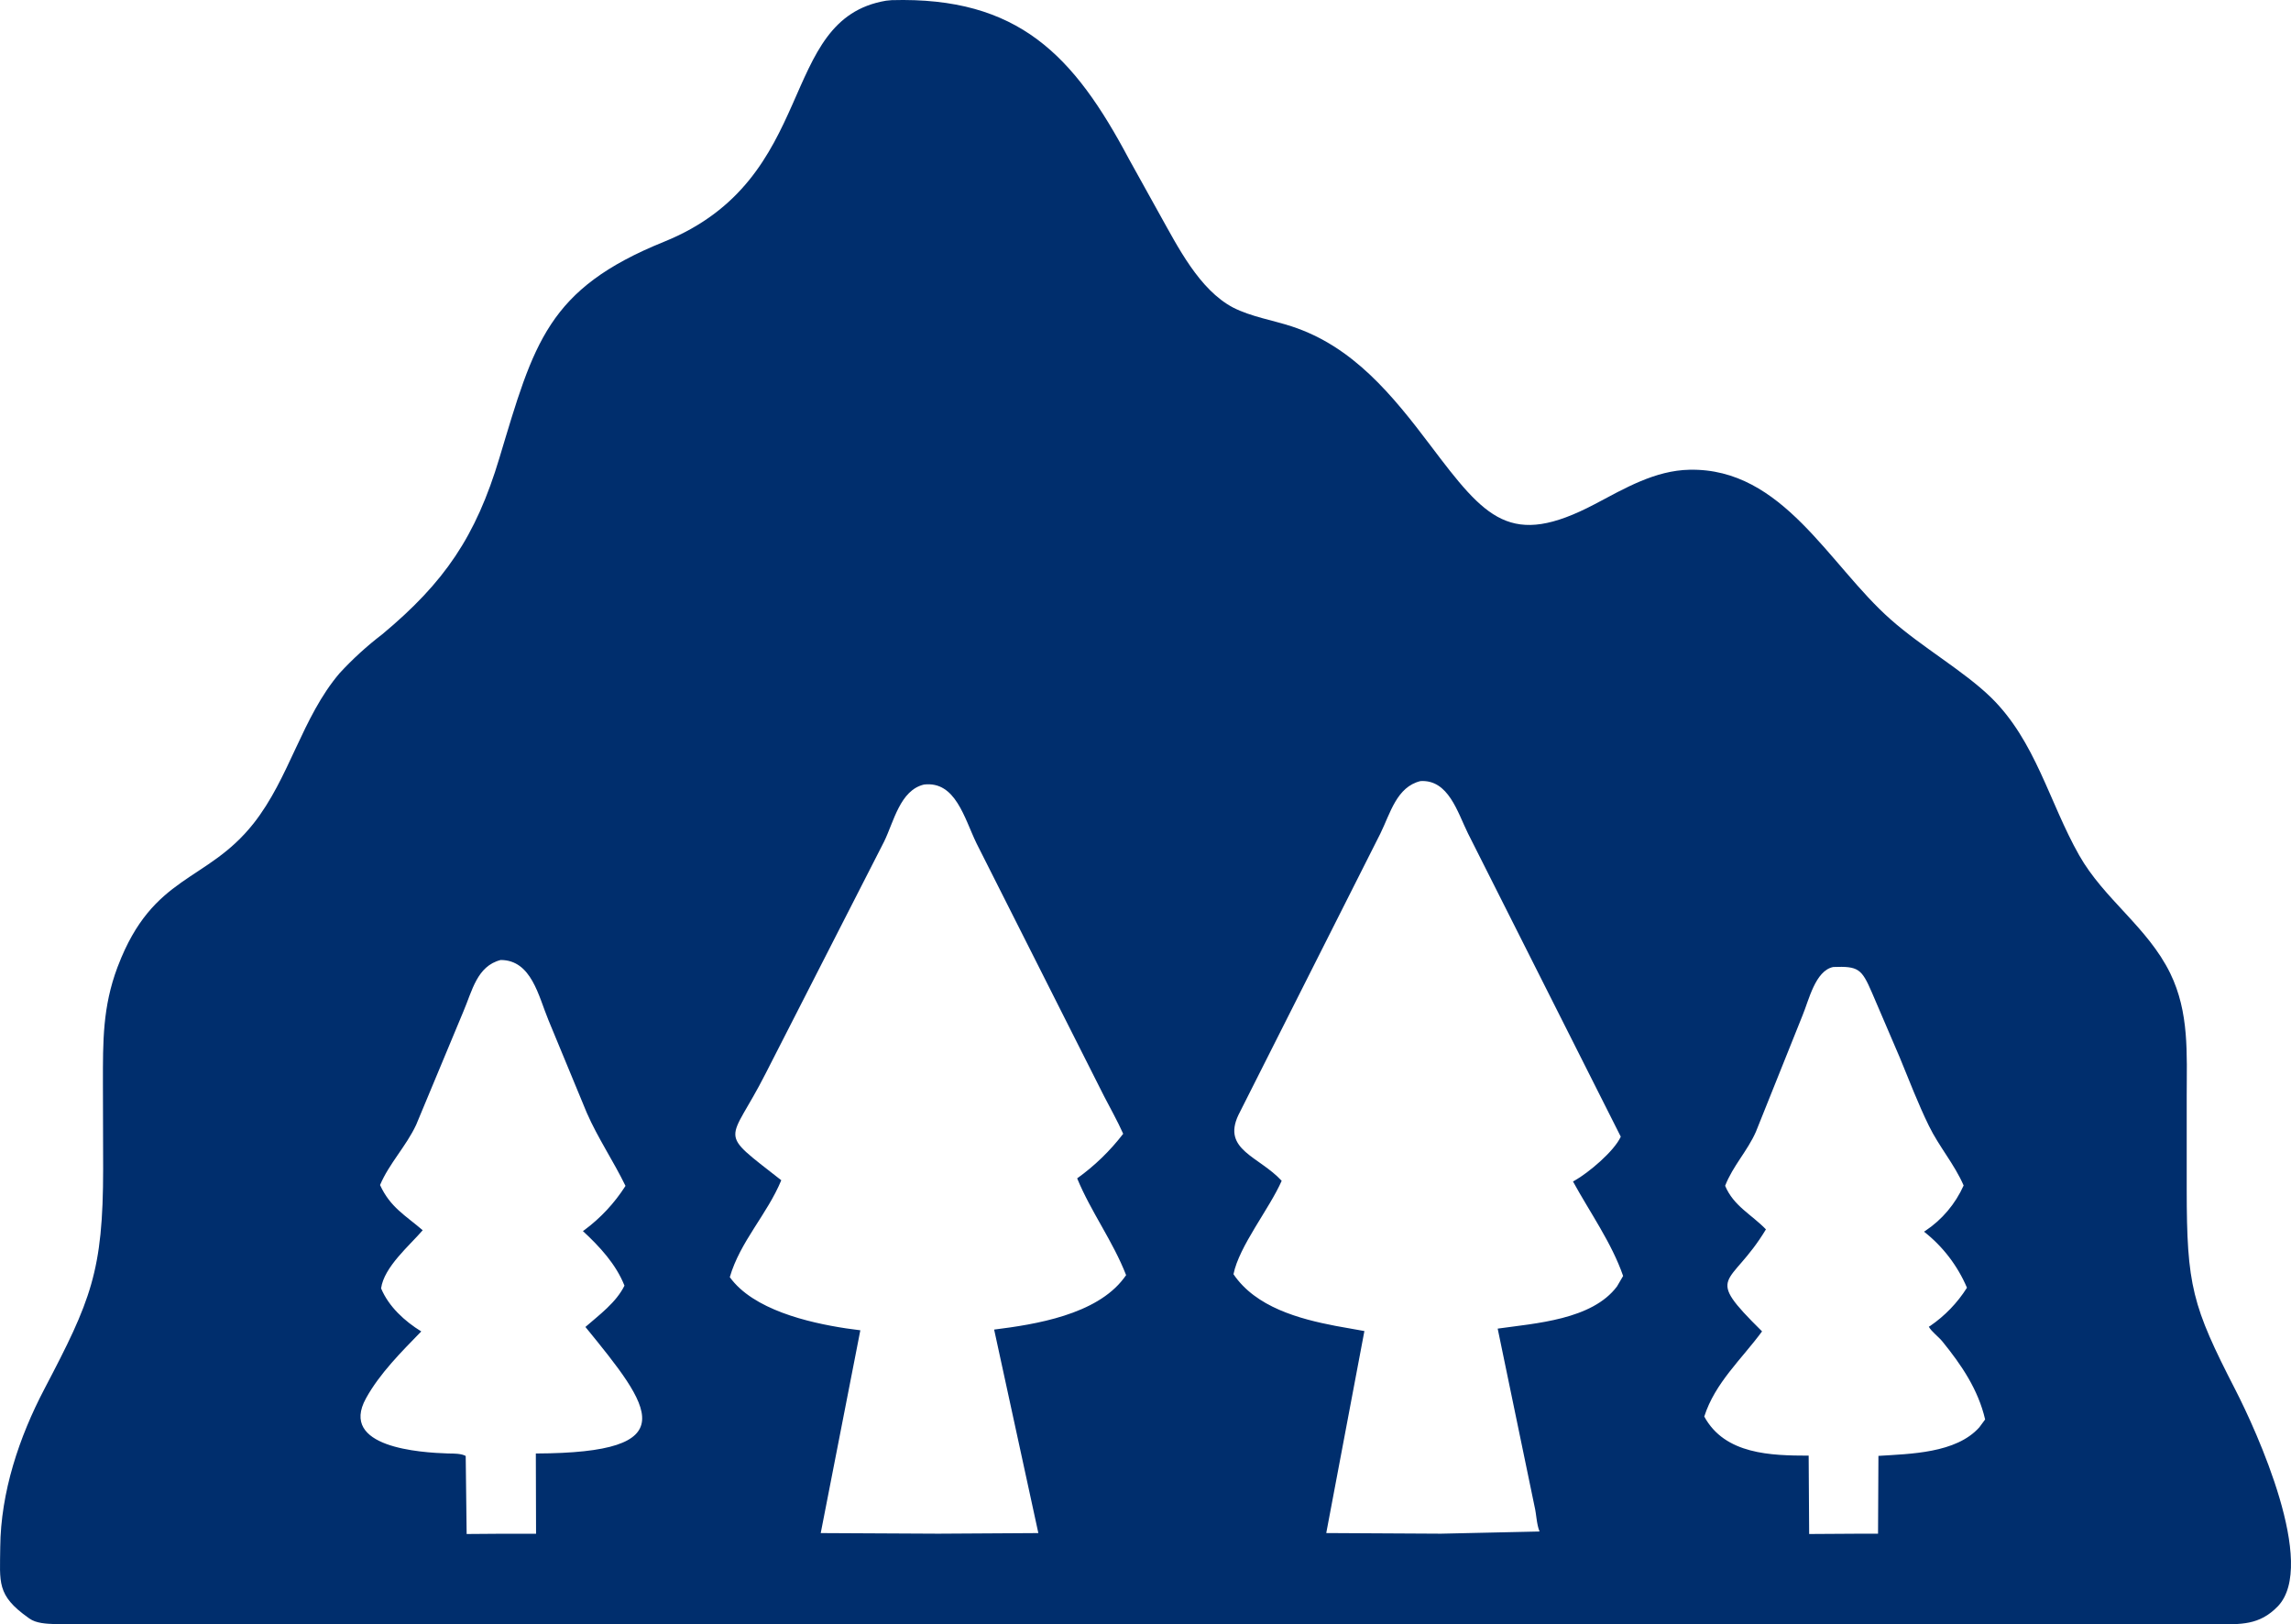 <svg xmlns="http://www.w3.org/2000/svg" width="134" height="95" viewBox="0 0 134 95" fill="none"><path d="M85.453 95L3.194 94.984C2.722 94.965 2.118 94.944 1.72 94.659L1.649 94.608C-0.207 93.292 -0.002 92.549 0.014 90.489C0.043 87.268 1.119 84.046 2.606 81.216C5.306 76.069 6.033 74.367 6.033 68.355L6.02 63.337C6.02 60.902 5.999 58.897 6.869 56.574L6.903 56.488C8.952 51.118 12.082 51.631 14.826 48.165C16.935 45.499 17.66 41.958 19.862 39.372C20.628 38.541 21.463 37.779 22.359 37.095C25.997 34.064 27.832 31.382 29.213 26.775C31.233 20.062 32.016 16.9 38.837 14.14C47.983 10.44 45.388 1.129 51.824 0.041L52.148 0.009C59.583 -0.203 62.821 3.258 66.027 9.293L67.825 12.531C68.88 14.411 70.14 16.945 72.123 17.987C73.177 18.524 74.432 18.723 75.55 19.088C79.144 20.264 81.448 23.115 83.681 26.069C86.9 30.332 88.345 32.083 93.286 29.481C95.031 28.56 96.798 27.513 98.822 27.473C104.288 27.36 106.967 33.041 110.584 36.228C112.398 37.839 114.868 39.246 116.455 40.792C119.071 43.356 119.851 46.914 121.607 50.015C123.065 52.592 125.617 54.225 126.938 56.926C128.053 59.213 127.903 61.622 127.9 64.097V69.529C127.9 75.202 128.217 76.359 130.742 81.272C131.974 83.667 135.565 91.523 133.226 93.948C132.15 95.064 131.054 94.995 129.643 94.997L85.453 95ZM83.08 45.682C81.69 46.023 81.321 47.561 80.741 48.742L72.434 65.211C71.466 67.254 73.649 67.628 74.965 69.059C74.25 70.689 72.471 72.885 72.146 74.522C73.451 76.45 75.982 77.135 78.123 77.546L79.803 77.846L77.572 89.66L84.287 89.697L90.048 89.569C89.871 89.144 89.866 88.559 89.755 88.103L87.599 77.704C89.803 77.39 93.117 77.191 94.58 75.234L94.936 74.624C94.272 72.697 92.98 70.885 92.004 69.099L92.11 69.04C92.888 68.602 94.396 67.354 94.799 66.479L85.861 48.74C85.252 47.513 84.722 45.574 83.075 45.682H83.08ZM54.047 45.883C52.644 46.213 52.28 48.058 51.711 49.22L44.782 62.782C42.649 66.989 41.882 66.033 45.697 69.027C44.872 71.019 43.285 72.619 42.686 74.694C44.049 76.59 47.258 77.35 49.48 77.688L50.321 77.801L48.004 89.662L54.885 89.697L60.733 89.662L58.147 77.76C60.559 77.46 64.123 76.891 65.732 74.759L65.866 74.576C65.091 72.584 63.815 70.887 63.003 68.916C64.021 68.187 64.928 67.309 65.695 66.309C65.36 65.555 64.954 64.844 64.577 64.111L57.116 49.322C56.401 47.848 55.892 45.671 54.047 45.883ZM29.287 56.145C27.89 56.496 27.616 57.968 27.096 59.173L24.339 65.789C23.753 67.042 22.757 68.055 22.229 69.306C22.828 70.613 23.706 71.075 24.724 71.95C23.956 72.844 22.461 74.098 22.29 75.349C22.736 76.423 23.677 77.275 24.639 77.868C23.49 79.052 22.211 80.319 21.404 81.785C19.822 84.655 24.568 84.953 26.229 85.007C26.524 85.007 26.988 85.007 27.239 85.152L27.294 89.716L29.424 89.7H31.354L31.341 85.007C40.181 84.975 38.106 82.344 34.241 77.607C35.051 76.899 36.034 76.184 36.525 75.191C36.032 73.937 35.064 72.895 34.094 71.999L34.173 71.945C35.126 71.24 35.943 70.363 36.585 69.357C35.879 67.899 34.974 66.575 34.32 65.08L32.082 59.67C31.499 58.271 31.093 56.147 29.285 56.145H29.287ZM107.225 56.555C106.17 56.77 105.799 58.507 105.427 59.393L102.703 66.189C102.208 67.316 101.348 68.197 100.903 69.351C101.396 70.535 102.45 71.029 103.289 71.899C101.211 75.355 99.582 74.428 103.062 77.865C101.868 79.492 100.312 80.87 99.682 82.846C100.889 85.071 103.6 85.128 105.788 85.133L105.817 89.716L108.854 89.697H109.846L109.869 85.147C111.715 85.026 114.409 85.001 115.77 83.477L116.11 83.017C115.704 81.267 114.726 79.828 113.608 78.453C113.392 78.185 112.967 77.876 112.817 77.594L112.896 77.546C113.755 76.958 114.488 76.198 115.047 75.312C114.496 74.02 113.631 72.892 112.535 72.034L112.619 71.98C113.594 71.33 114.368 70.412 114.852 69.333C114.325 68.106 113.41 67.056 112.82 65.842C112.187 64.548 111.673 63.198 111.124 61.866L109.484 58.04C108.886 56.66 108.699 56.499 107.222 56.555H107.225Z" fill="#002E6D"></path></svg>